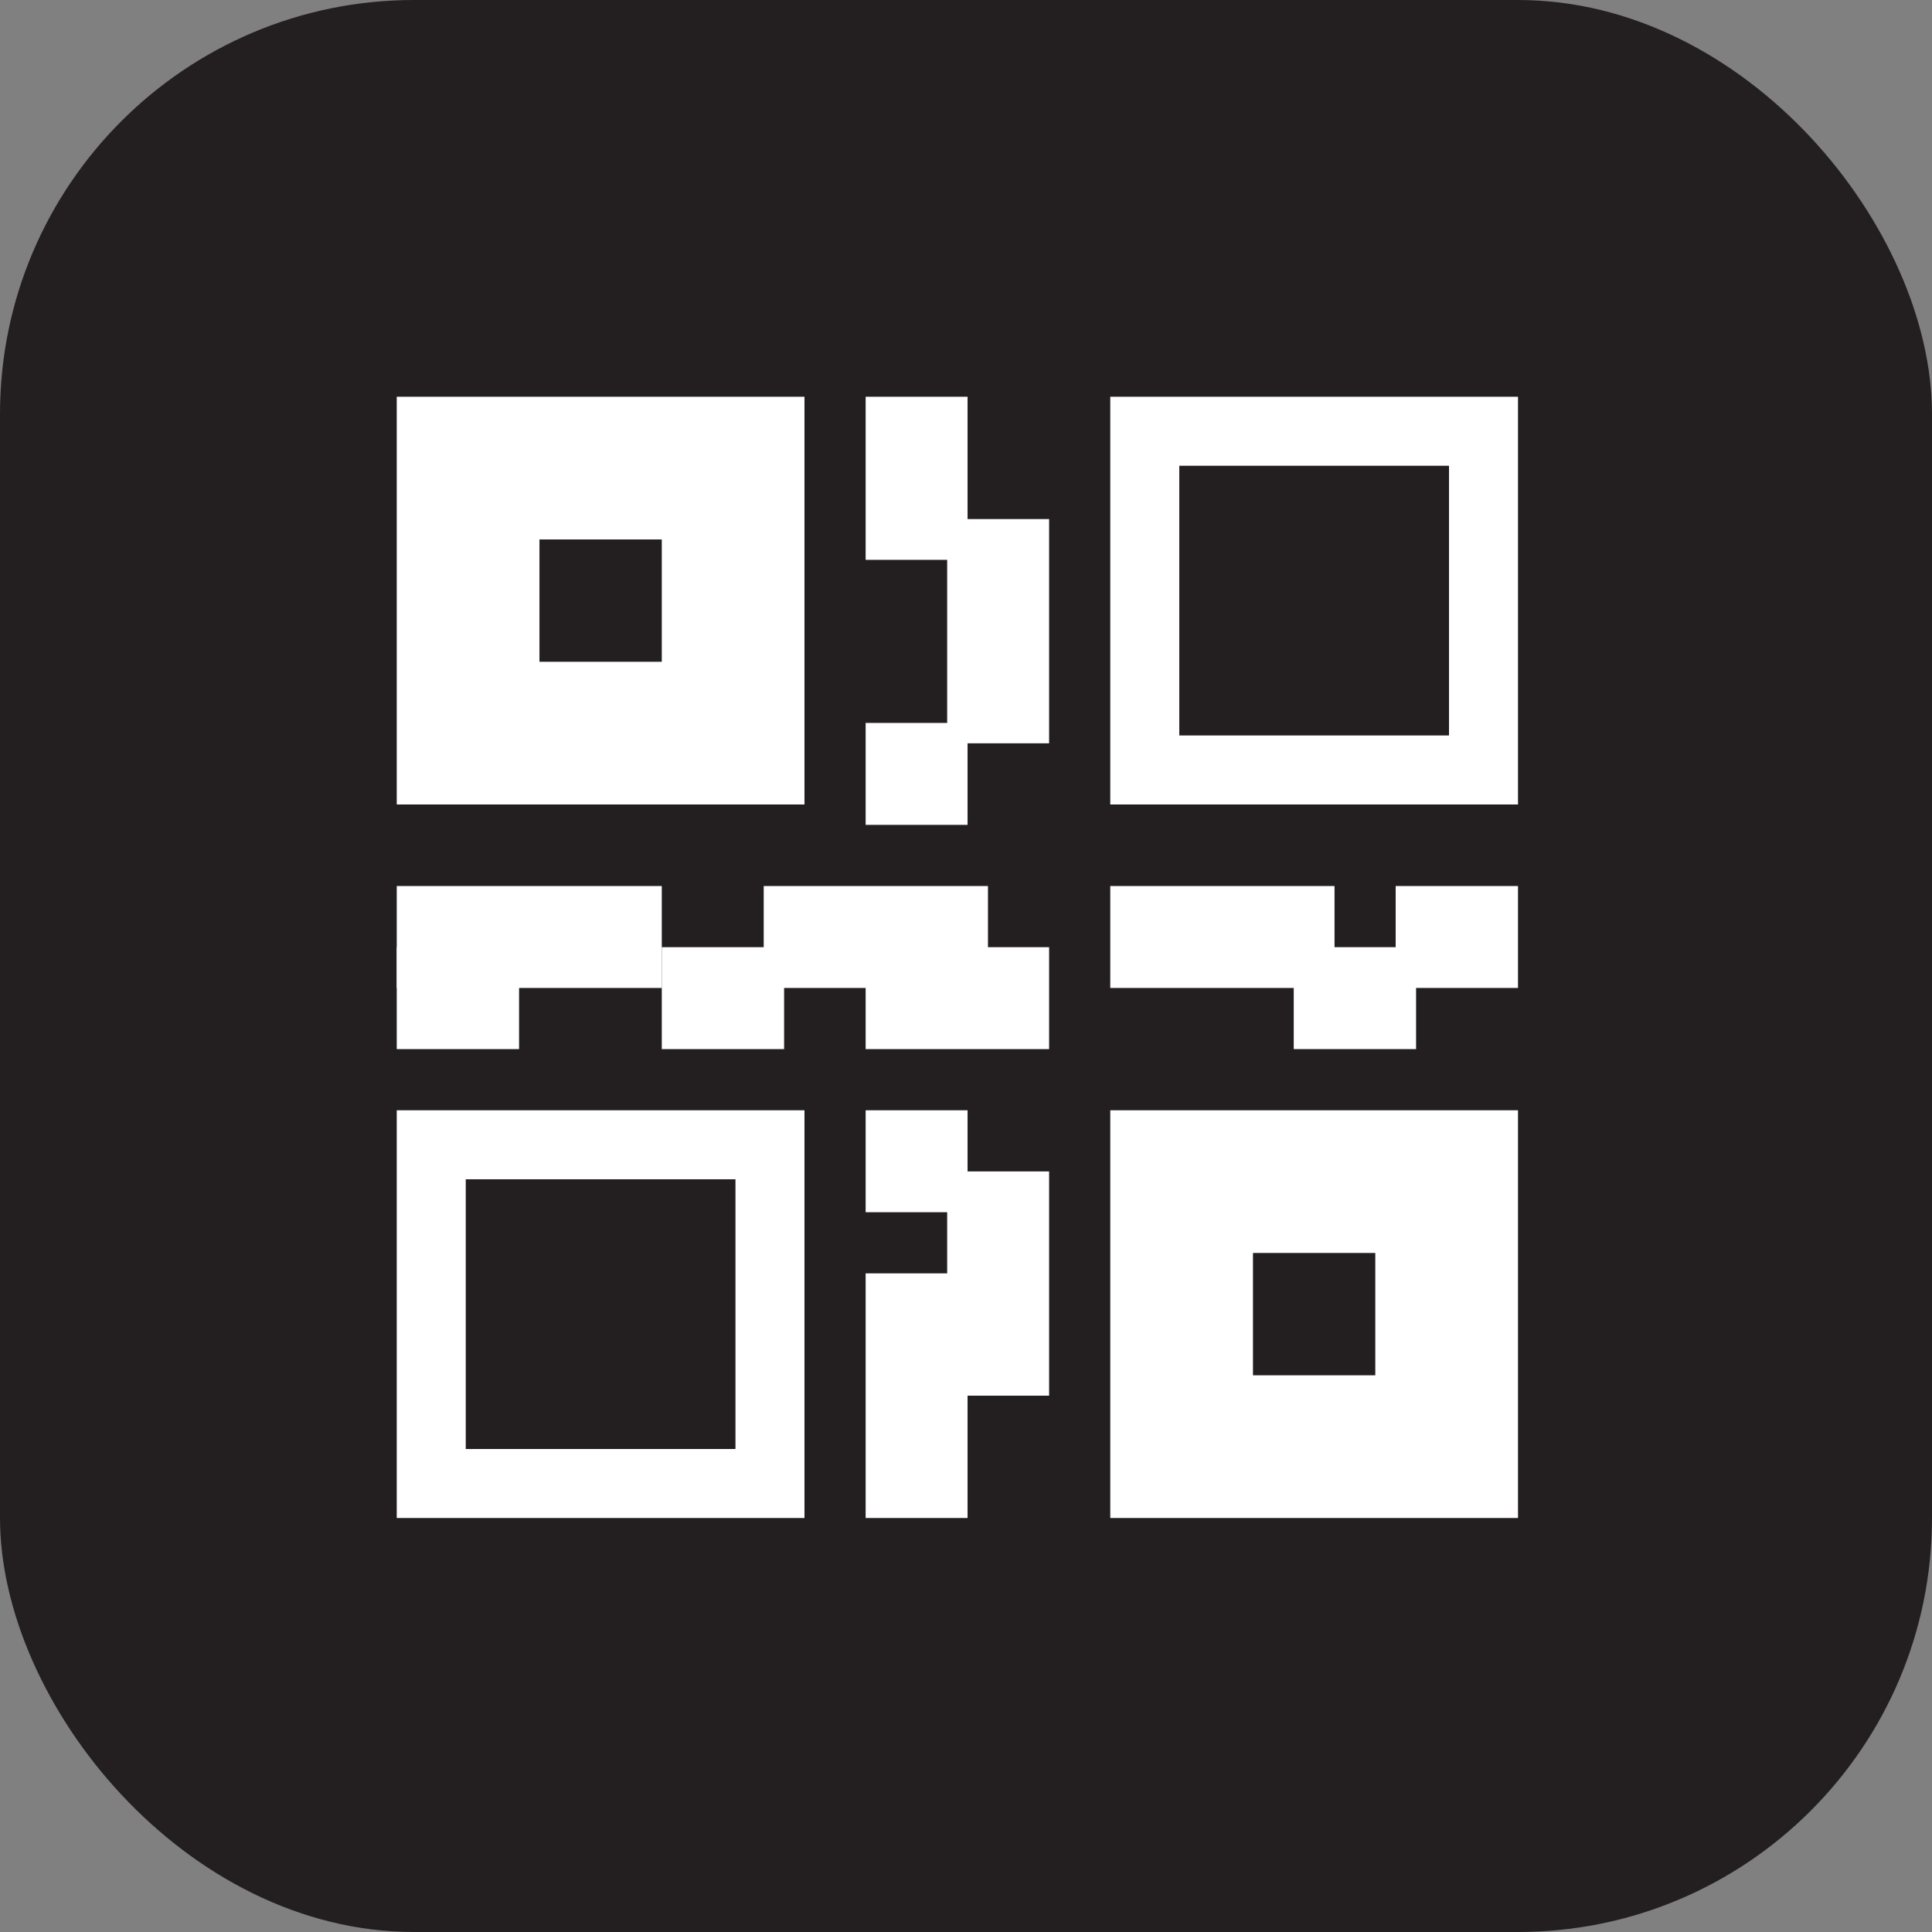 <svg xmlns="http://www.w3.org/2000/svg" width="112" height="112" viewBox="0 0 112 112" fill="none"><rect x="0" y="0" width="112" height="112" fill="#808080" stroke="none"/><rect width="112" height="112" rx="24" fill="#231F20"></rect><rect x="25" y="66.364" width="19.636" height="19.636" fill="#231F20" stroke="white" stroke-width="4"></rect><rect x="66.364" y="66.364" width="19.636" height="19.636" fill="white" stroke="white" stroke-width="4"></rect><rect x="25" y="25" width="19.636" height="19.636" fill="white" stroke="white" stroke-width="4"></rect><rect x="66.364" y="25" width="19.636" height="19.636" fill="#231F20" stroke="white" stroke-width="4"></rect><rect x="23" y="51.364" width="15.364" height="5.909" fill="white"></rect><rect x="44.273" y="51.364" width="13" height="5.909" fill="white"></rect><rect x="64.364" y="51.364" width="13" height="5.909" fill="white"></rect><rect width="7.091" height="5.909" transform="matrix(1 0 0 -1 75 60.818)" fill="white"></rect><rect x="56.091" y="32.455" width="5.909" height="9.455" transform="rotate(-180 56.091 32.455)" fill="white"></rect><rect x="38.364" y="38.364" width="7.091" height="7.091" transform="rotate(-180 38.364 38.364)" fill="#231F20"></rect><rect x="79.727" y="79.727" width="7.091" height="7.091" transform="rotate(-180 79.727 79.727)" fill="#231F20"></rect><rect x="50.182" y="73.818" width="5.909" height="14.182" fill="white"></rect><rect x="56.091" y="47.818" width="5.909" height="5.909" transform="rotate(-180 56.091 47.818)" fill="white"></rect><rect x="60.818" y="43.091" width="5.909" height="13" transform="rotate(-180 60.818 43.091)" fill="white"></rect><rect x="60.818" y="80.909" width="5.909" height="13" transform="rotate(-180 60.818 80.909)" fill="white"></rect><rect x="50.182" y="64.364" width="5.909" height="5.909" fill="white"></rect><rect x="50.182" y="54.909" width="10.636" height="5.909" fill="white"></rect><rect width="7.091" height="5.909" transform="matrix(1 0 0 -1 80.909 57.273)" fill="white"></rect><rect x="23" y="54.909" width="7.091" height="5.909" fill="white"></rect><rect x="38.364" y="54.909" width="7.091" height="5.909" fill="white"></rect></svg>